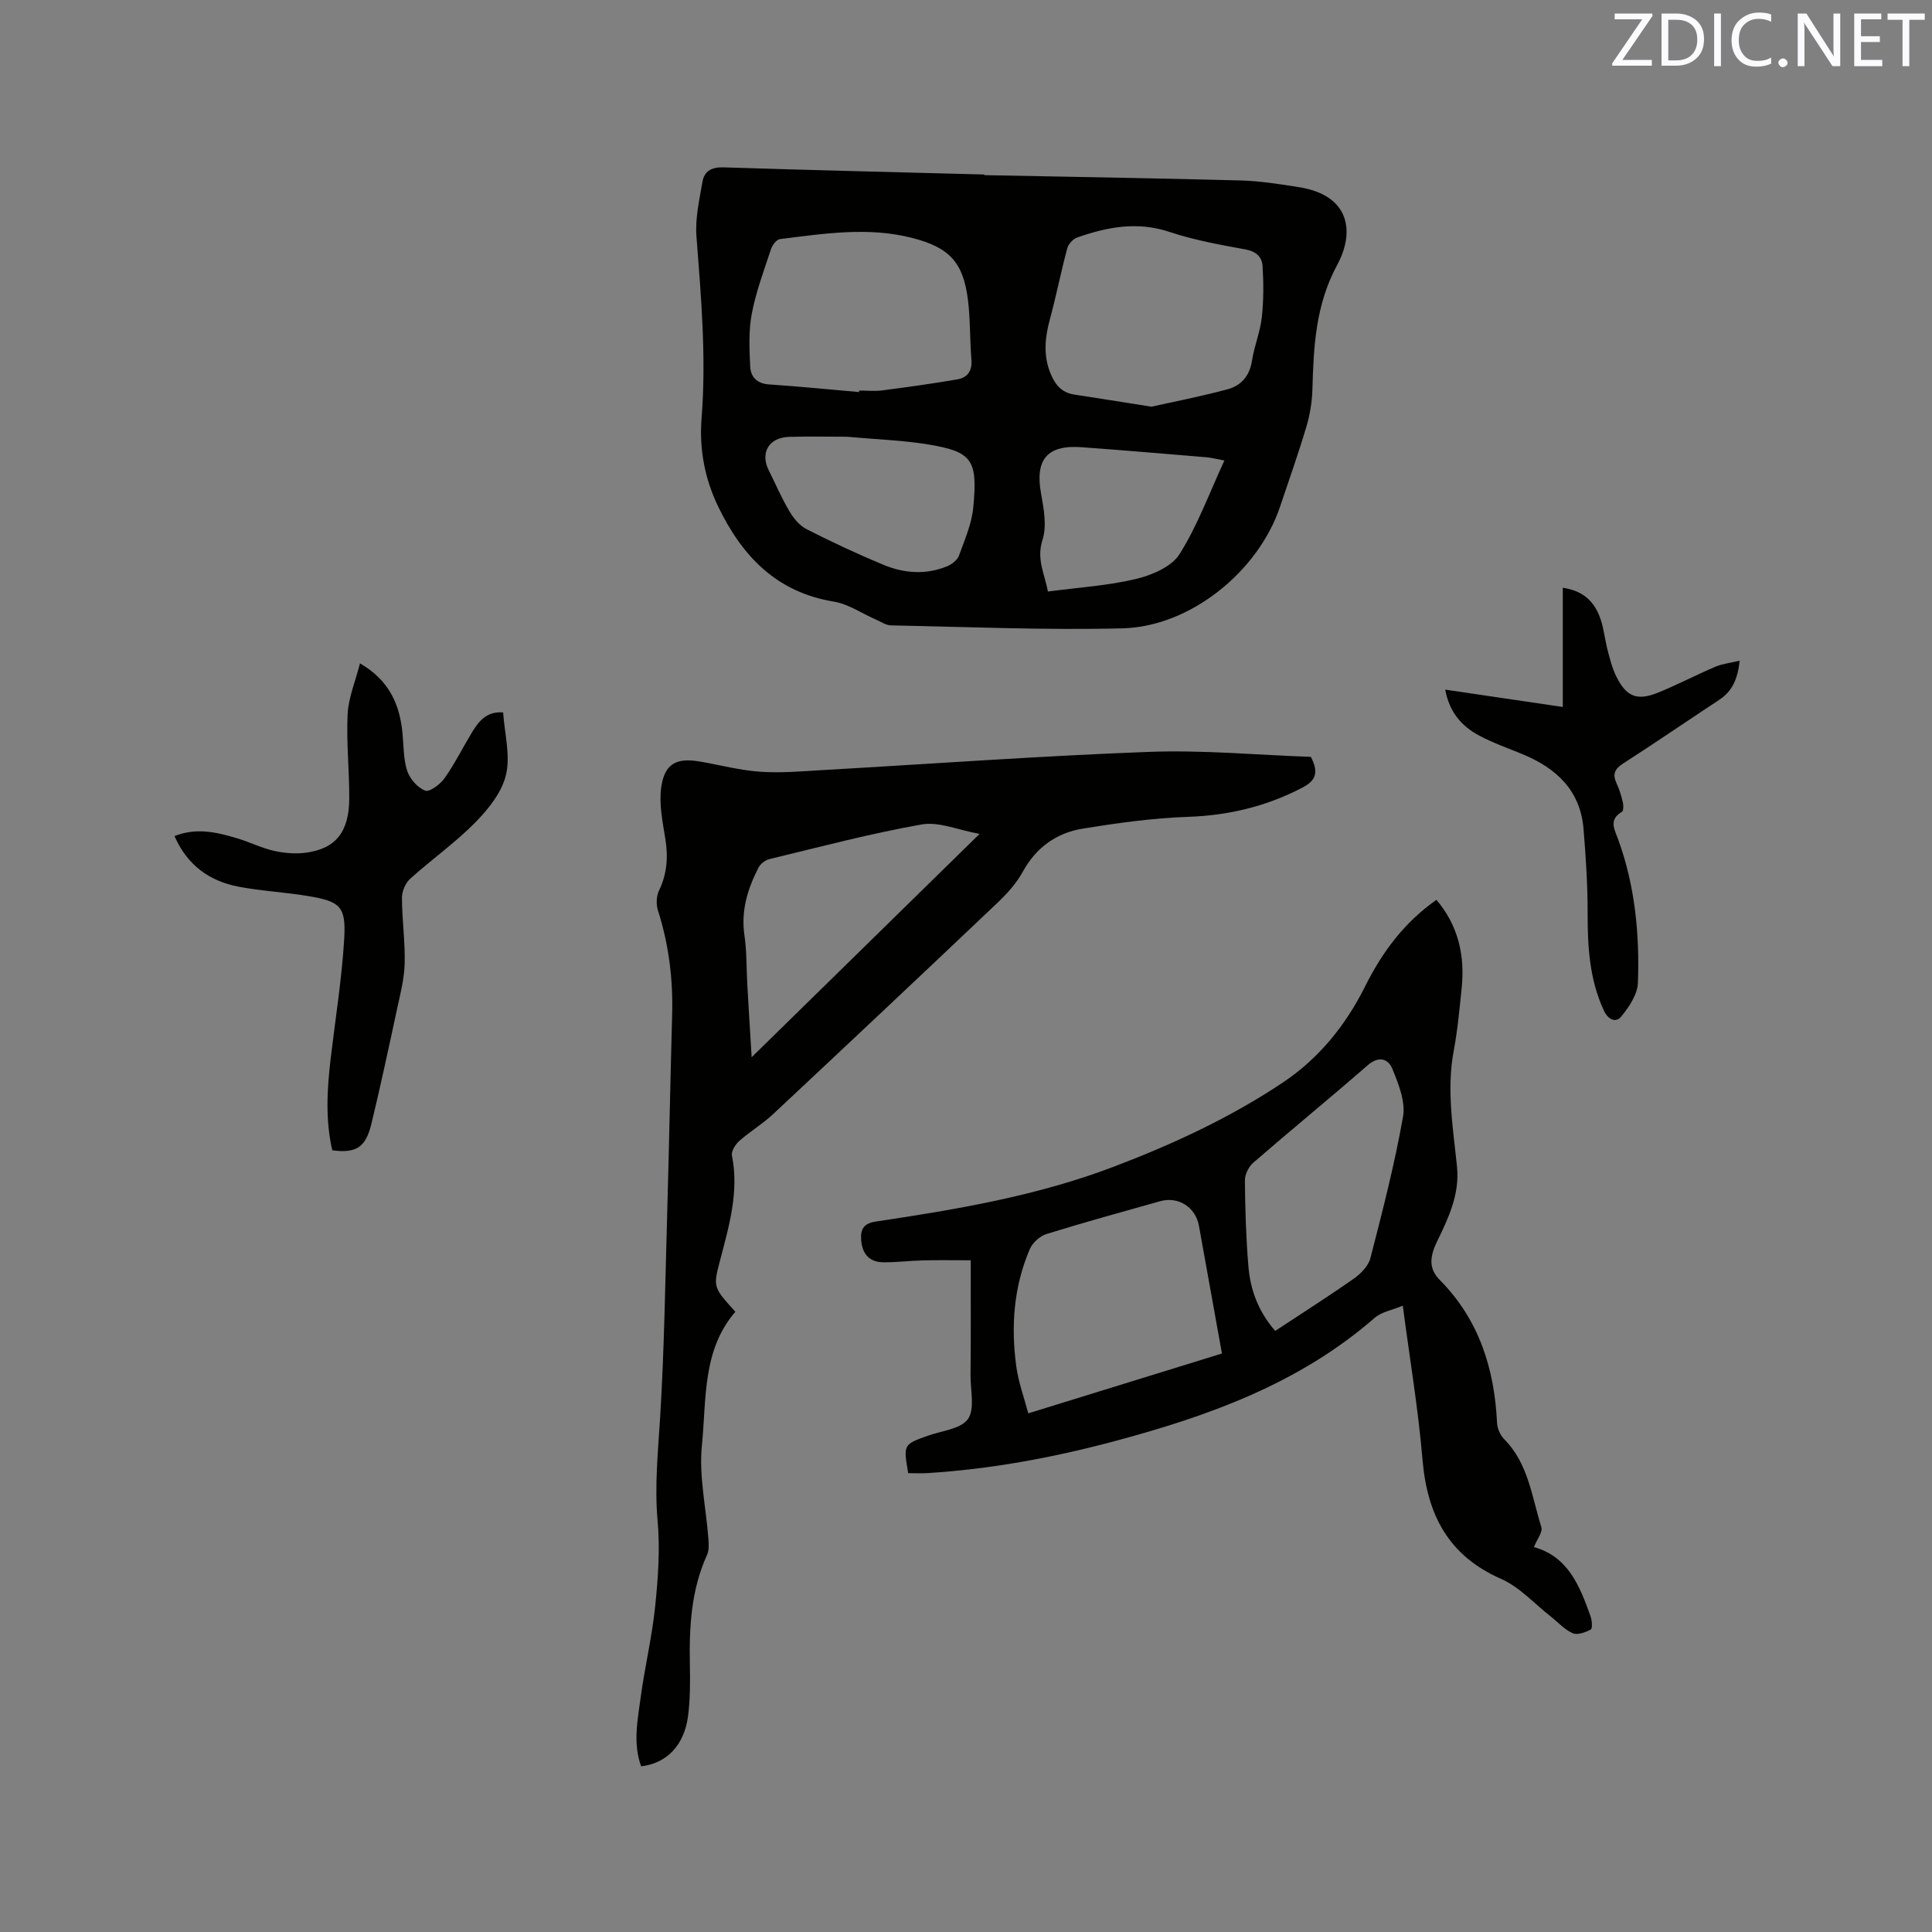<svg enable-background="new 0 0 400 400" viewBox="0 0 400 400" xmlns="http://www.w3.org/2000/svg"><rect x="0" y="0" width="400" height="400" fill="#808080" stroke="none"/><path d="m203.8 36.26c17.68.35 35.37.63 53.05 1.1 4 .11 8.01.75 11.98 1.37 10.9 1.7 11.6 9.49 8.04 16.08-4.5 8.31-4.9 16.91-5.15 25.81-.07 2.59-.51 5.24-1.25 7.73-1.66 5.57-3.6 11.06-5.46 16.58-4.48 13.34-18.53 24.81-32.59 25.16-15.96.4-31.95-.3-47.93-.61-1.06-.02-2.11-.76-3.15-1.21-2.9-1.26-5.67-3.21-8.69-3.71-11.92-1.94-19.02-9.45-23.96-19.68-2.78-5.75-3.94-11.91-3.44-18.23 1-12.64-.09-25.18-1.06-37.76-.28-3.69.61-7.51 1.24-11.23.38-2.24 1.91-3.09 4.37-3.01 18 .58 36 1 53.99 1.48.01.06.01.1.01.13zm34.6 47.94c4.38-.98 10.15-2.09 15.8-3.62 2.76-.74 4.53-2.76 5.01-5.89.46-3.02 1.69-5.93 2.03-8.96.39-3.52.38-7.12.16-10.66-.11-1.82-1.31-3.02-3.5-3.42-5.3-.97-10.66-1.93-15.75-3.63-6.66-2.22-12.88-1.04-19.12 1.15-.86.3-1.82 1.34-2.06 2.22-1.31 4.89-2.29 9.87-3.61 14.75-1 3.68-1.37 7.24.02 10.88.93 2.42 2.27 4.26 5.04 4.67 4.81.73 9.6 1.51 15.98 2.51zm-60.55-3.03c.01-.1.02-.21.03-.31 1.59 0 3.2.17 4.76-.03 5.21-.68 10.42-1.4 15.6-2.29 2.12-.37 3.08-1.82 2.88-4.15-.34-4.1-.21-8.26-.72-12.33-.98-7.82-3.9-10.83-11.51-12.79-9.16-2.36-18.29-.89-27.41.23-.71.09-1.58 1.26-1.86 2.1-1.45 4.41-3.11 8.81-3.97 13.35-.68 3.54-.5 7.3-.33 10.94.1 2.14 1.4 3.54 3.9 3.7 6.22.42 12.42 1.04 18.63 1.58zm-2.56 9.25c-3.44 0-7.68-.09-11.92.03-4.15.11-6.02 3.27-4.23 6.87 1.41 2.84 2.67 5.78 4.28 8.5.86 1.46 2.11 3 3.57 3.74 5.18 2.64 10.46 5.1 15.82 7.34 4.31 1.8 8.86 2.17 13.3.33.97-.4 2.09-1.27 2.43-2.19 1.19-3.27 2.65-6.61 2.97-10.02.94-9.84-.24-11.49-9.31-13-5.3-.87-10.72-1.04-16.91-1.6zm78.21 4.92c-1.81-.34-2.71-.58-3.62-.66-8.65-.72-17.3-1.46-25.95-2.09-7.14-.52-9.65 2.56-8.4 9.53.57 3.17 1.24 6.76.31 9.65-1.31 4.06.48 7.1 1.11 10.7 6.33-.84 12.41-1.21 18.23-2.6 3.3-.79 7.38-2.52 9.03-5.14 3.72-5.9 6.15-12.61 9.29-19.39z" fill="#010100"/><path d="m152.25 271.59c-6.89 7.95-5.97 18.14-6.93 27.66-.64 6.32.86 12.85 1.34 19.29.08 1.12.17 2.41-.27 3.38-3.31 7.26-3.71 14.92-3.56 22.71.07 3.59.08 7.22-.39 10.76-.81 6-4.44 9.7-9.7 10.31-1.73-4.75-.73-9.58-.09-14.33.86-6.29 2.35-12.51 3-18.82.6-5.86 1.03-11.84.5-17.68-.65-7.25.09-14.33.53-21.52.85-13.95 1.05-27.95 1.45-41.93.39-13.77.65-27.55 1.03-41.32.2-7.38-.69-14.57-2.94-21.61-.4-1.24-.33-2.95.22-4.1 1.69-3.51 1.92-7.02 1.3-10.8-.57-3.5-1.32-7.16-.84-10.59.69-4.89 3.14-6.16 7.96-5.34 4.17.71 8.32 1.83 12.52 2.12 4.27.3 8.59-.09 12.88-.34 22.52-1.28 45.03-2.93 67.56-3.77 11.18-.42 22.42.64 33.58 1.03 1.5 2.95 1.32 4.76-1.72 6.35-7.48 3.91-15.31 5.78-23.76 6.07-7.26.25-14.53 1.27-21.72 2.43-5.44.88-9.67 3.88-12.44 8.93-1.3 2.37-3.21 4.49-5.18 6.37-15.45 14.67-30.97 29.27-46.53 43.83-2.16 2.02-4.75 3.56-6.97 5.52-.81.72-1.71 2.14-1.54 3.03 1.51 7.59-.62 14.68-2.5 21.86-1.43 5.44-1.32 5.47 3.21 10.5zm50.56-98.94c-4.46-.8-8.42-2.58-11.96-1.96-10.61 1.87-21.07 4.65-31.56 7.18-.86.21-1.86.99-2.26 1.78-2.25 4.38-3.65 8.93-2.9 14.01.49 3.34.4 6.76.59 10.15.27 4.8.57 9.59.9 15.08 15.88-15.56 31.22-30.59 47.19-46.24z" fill="#010100"/><path d="m200.98 260.93c-3.46 0-6.69-.06-9.91.02-2.75.06-5.49.43-8.24.39-2.94-.04-4.36-1.86-4.54-4.69-.14-2.19.54-3.37 3.09-3.75 16.66-2.49 33.25-5.28 49.12-11.31 12.32-4.69 24.22-10.18 35.18-17.52 7.45-5 12.94-11.82 16.95-19.85 3.5-7.01 8.03-13.19 14.77-17.92 4.55 5.37 5.91 11.55 5.22 18.3-.44 4.32-.84 8.67-1.64 12.93-1.52 8.09-.13 16.05.68 24.05.57 5.65-1.75 10.56-4.09 15.37-1.49 3.06-1.9 5.61.5 8.03 8.16 8.24 11.34 18.38 11.88 29.65.06 1.15.67 2.53 1.48 3.34 5.01 5.05 5.71 11.91 7.69 18.2.32 1.02-.9 2.53-1.54 4.14 7.08 1.94 9.51 8.08 11.73 14.34.3.85.42 2.52.03 2.73-1.1.59-2.75 1.19-3.73.76-1.68-.73-3.01-2.25-4.5-3.42-3.41-2.67-6.47-6.13-10.31-7.82-10.99-4.83-15.33-13.34-16.29-24.75-.88-10.43-2.63-20.79-4.08-31.82-2.17.91-4.4 1.27-5.85 2.54-15.72 13.7-34.7 20.43-54.39 25.66-12.52 3.32-25.21 5.65-38.16 6.46-1.35.08-2.7.01-4 .01-1.01-5.95-1-5.93 4.08-7.75 2.88-1.03 6.82-1.38 8.29-3.45 1.47-2.08.52-5.91.54-8.98.07-7.72.04-15.45.04-23.89zm52.01 19.3c-1.64-9.13-3.21-17.77-4.76-26.43-.69-3.87-4.26-6.17-8.08-5.09-7.84 2.21-15.71 4.37-23.49 6.78-1.35.42-2.86 1.78-3.43 3.08-3.36 7.79-3.95 16.01-2.82 24.32.44 3.26 1.61 6.42 2.48 9.73 13.74-4.23 26.76-8.26 40.1-12.39zm11.03-4.68c5.56-3.67 11-7.12 16.27-10.82 1.46-1.02 3.02-2.64 3.44-4.26 2.5-9.7 5.02-19.43 6.75-29.28.55-3.1-.94-6.79-2.21-9.91-.85-2.08-2.81-2.73-5.11-.73-7.82 6.82-15.86 13.39-23.7 20.19-.95.83-1.74 2.45-1.72 3.69.06 5.92.23 11.86.73 17.76.4 4.8 2 9.28 5.55 13.36z" fill="#010100"/><path d="m68.8 238.16c-1.47-6.33-1.08-12.73-.32-19.15.97-8.19 2.29-16.35 2.78-24.57.4-6.76-.76-7.79-7.4-8.91-4.8-.81-9.69-1.04-14.47-1.95-6.04-1.16-10.63-4.45-13.26-10.48 4.55-1.81 8.83-.79 13.06.49 2.53.76 4.94 1.98 7.5 2.56 2.13.48 4.44.68 6.59.4 6.22-.81 9.01-4.29 9.03-11.28.02-5.81-.62-11.64-.34-17.42.17-3.37 1.58-6.68 2.56-10.51 6.07 3.53 8.22 8.5 8.8 14.43.26 2.63.17 5.38.98 7.84.55 1.66 2.16 3.49 3.73 4.08.92.34 3.11-1.31 4.01-2.58 2.12-3.02 3.78-6.36 5.69-9.52 1.4-2.31 3.04-4.35 6.43-4.09.29 4.37 1.54 8.9.59 12.92-.85 3.62-3.65 7.11-6.38 9.88-4.15 4.21-9.05 7.66-13.45 11.63-.99.89-1.72 2.61-1.71 3.95.01 4.55.68 9.11.56 13.65-.09 3.22-.94 6.44-1.63 9.63-1.69 7.86-3.37 15.72-5.26 23.53-1.19 4.9-3.16 6.11-8.09 5.47z" fill="#010100"/><path d="m299.22 142.78c8.05 1.19 15.87 2.34 24.34 3.59 0-8.35 0-16.36 0-24.68 4.46.65 6.63 3.07 7.8 6.44.72 2.08.92 4.34 1.48 6.49.48 1.83.95 3.72 1.78 5.4 2.08 4.23 4.31 5.14 8.64 3.39 4.02-1.63 7.87-3.66 11.86-5.36 1.45-.62 3.08-.79 5.06-1.26-.41 3.86-1.58 6.36-4.27 8.13-6.64 4.37-13.19 8.87-19.87 13.16-1.78 1.15-2.22 2.24-1.34 4.11.58 1.24.98 2.58 1.29 3.91.15.63.16 1.77-.18 1.97-2.81 1.64-1.55 3.63-.78 5.74 3.49 9.6 4.45 19.62 4.08 29.71-.09 2.39-1.84 4.97-3.46 6.95-1.11 1.35-2.71.67-3.6-1.27-2.98-6.45-3.36-13.24-3.35-20.19.01-5.81-.37-11.63-.85-17.42-.65-7.88-5.56-12.49-12.48-15.38-3.02-1.26-6.15-2.34-9.03-3.87-3.7-1.93-6.28-4.91-7.12-9.56z" fill="#010100"/><g fill="#fbfafc"><path d="m342.2 3.2-6.3 9.2h6.1v1.2h-8.2v-.5l6.2-9.1h-5.7v-1.2h7.8v.4z"/><path d="m344 13.7v-10.9h3.1c1.6 0 3 .5 4.1 1.4 1.1 1 1.6 2.2 1.6 3.9s-.5 3-1.6 4-2.5 1.5-4.2 1.5h-3zm1.4-9.6v8.4h1.6c1.4 0 2.5-.4 3.2-1.1.8-.8 1.2-1.8 1.2-3.2s-.4-2.4-1.2-3.1-1.8-1-3.1-1z"/><path d="m356.3 2.8v10.9h-1.4v-10.9z"/><path d="m366.6 13.2c-.8.4-1.8.6-3 .6-1.6 0-2.8-.5-3.7-1.5s-1.4-2.3-1.4-3.9c0-1.7.5-3.2 1.6-4.2s2.4-1.6 4-1.6c1 0 1.9.1 2.6.4v1.5c-.8-.4-1.6-.6-2.6-.6-1.2 0-2.2.4-3 1.2s-1.1 1.9-1.1 3.3c0 1.3.4 2.3 1.1 3.1s1.6 1.1 2.8 1.1c1.1 0 2-.2 2.8-.7v1.3z"/><path d="m368.2 13c0-.3.1-.5.3-.6.2-.2.4-.3.6-.3.3 0 .5.1.7.3s.3.4.3.6-.1.5-.3.6c-.2.2-.4.3-.7.3s-.5-.1-.6-.3c-.2-.2-.3-.4-.3-.6z"/><path d="m381.1 13.7h-1.7l-5.5-8.4c-.2-.2-.3-.5-.4-.7 0 .2.1.8.1 1.5v7.6h-1.4v-10.9h1.8l5.3 8.3c.3.4.4.6.4.8 0-.3-.1-.8-.1-1.6v-7.5h1.4v10.9z"/><path d="m389.7 13.7h-5.8v-10.9h5.6v1.2h-4.2v3.5h3.9v1.2h-3.9v3.7h4.4z"/><path d="m398.4 4.1h-3.1v9.6h-1.4v-9.6h-3.1v-1.3h7.7v1.3z"/></g></svg>